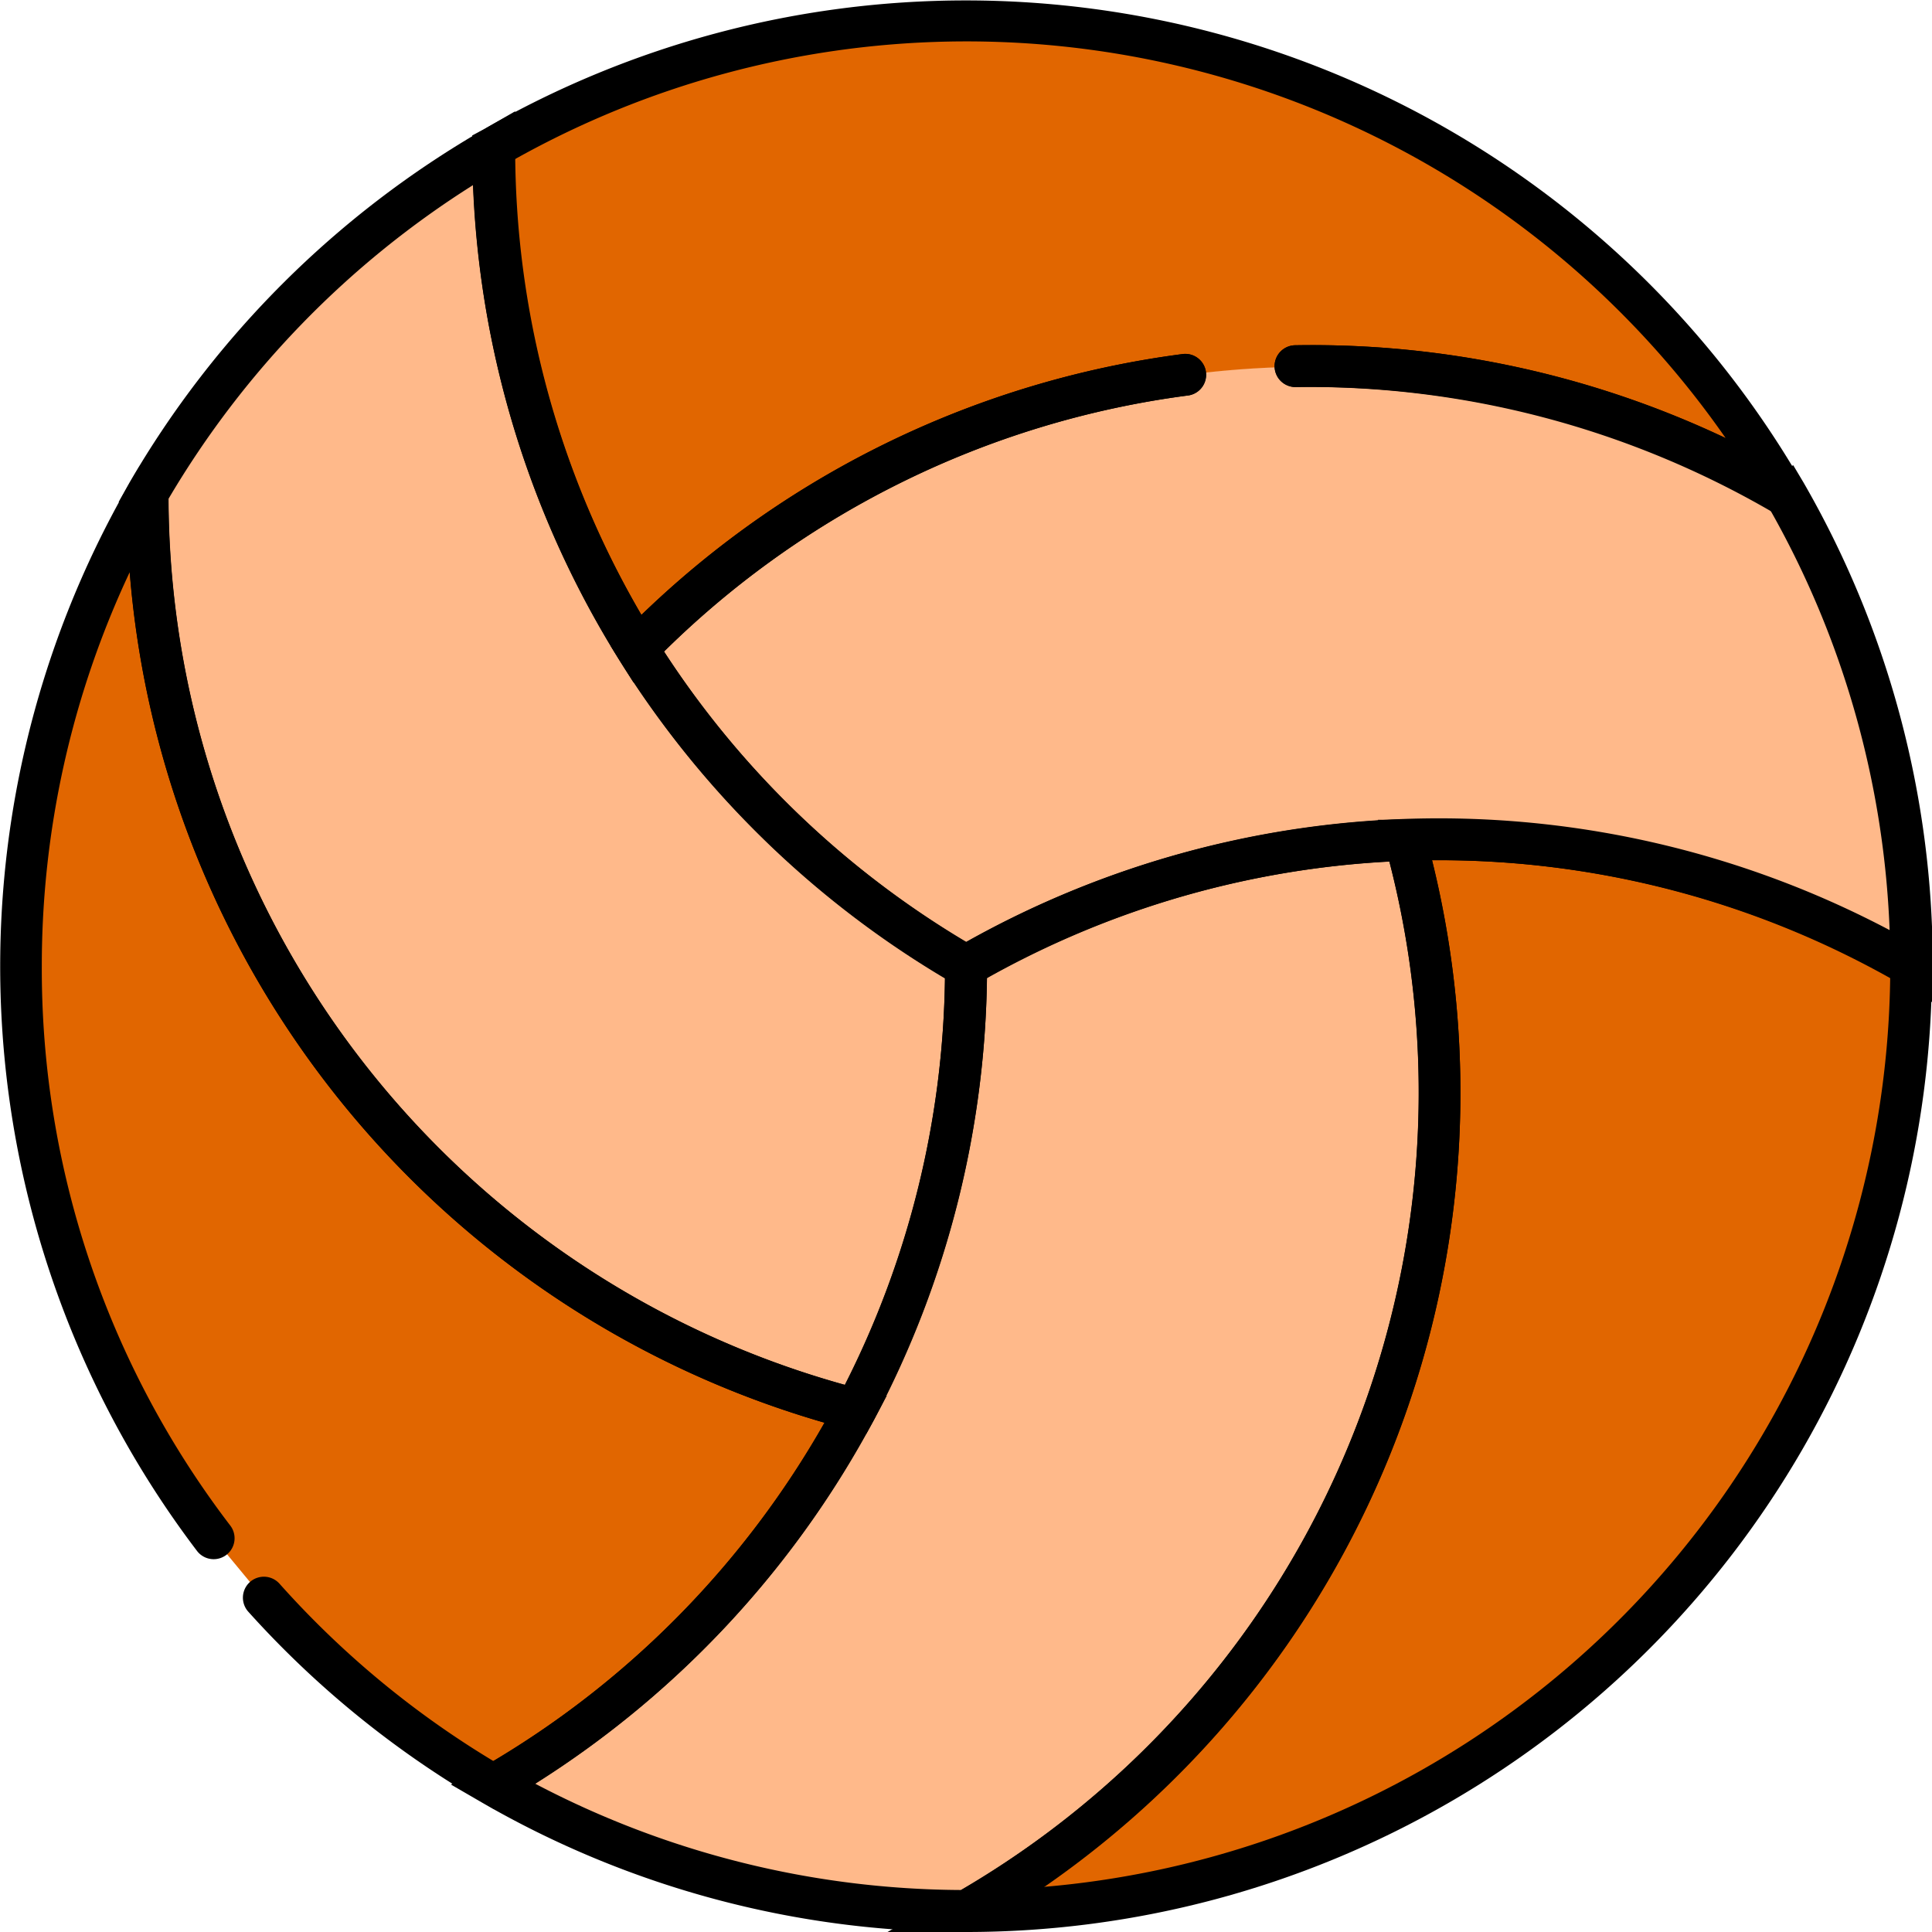 <svg id="Layer_1" data-name="Layer 1" xmlns="http://www.w3.org/2000/svg" viewBox="0 0 99.83 99.83"><defs><style>.cls-1{fill:#e16600;}.cls-2{fill:#ffb98a;}</style></defs><title>volley</title><path class="cls-1" d="M13.59,82.56A49,49,0,0,0,25.5,92.22,49.06,49.06,0,0,0,44.21,72.83,48.85,48.85,0,0,1,7.63,25.5h0a48.86,48.86,0,0,0,3.43,54"/><path class="cls-1" d="M72.61,43.4A48.86,48.86,0,0,1,49.92,98.75,48.83,48.83,0,0,0,98.75,49.92,49,49,0,0,0,72.61,43.4Zm0,0"/><path class="cls-2" d="M32.93,33.52a48.52,48.52,0,0,0,17,16.4,48.8,48.8,0,0,1,48.84,0A48.6,48.6,0,0,0,92.22,25.5h0a48.85,48.85,0,0,0-59.28,8Zm0,0"/><path class="cls-2" d="M44.21,72.83a48.52,48.52,0,0,0,5.71-22.91,48.58,48.58,0,0,1-17-16.39A49,49,0,0,1,25.5,7.62,49,49,0,0,0,7.62,25.5h0A48.85,48.85,0,0,0,44.21,72.83Zm0,0"/><path class="cls-2" d="M72.61,43.4a48.5,48.5,0,0,0-22.69,6.51,48.6,48.6,0,0,1-5.7,22.91A49,49,0,0,1,25.5,92.21a48.56,48.56,0,0,0,24.42,6.54A48.86,48.86,0,0,0,72.61,43.4Zm0,0"/><path class="cls-1" d="M32.93,33.52a48.86,48.86,0,0,1,59.28-8h0A48.86,48.86,0,0,0,25.49,7.62a49.07,49.07,0,0,0,7.43,25.9Zm0,0"/><path d="M25.5,93.47,25,93.15a50,50,0,0,1-12.17-9.87,1.08,1.08,0,1,1,1.61-1.45A47.86,47.86,0,0,0,25.5,91,47.86,47.86,0,0,0,42.6,73.51,49.89,49.89,0,0,1,6.7,29.57,47.79,47.79,0,0,0,2.16,49.92a47.31,47.31,0,0,0,9.74,28.91,1.08,1.08,0,0,1-1.72,1.31A49.94,49.94,0,0,1,6.68,25l.52-.89,1.5.78v.66A47.72,47.72,0,0,0,44.49,71.78l1.33.34-.64,1.21A50,50,0,0,1,26,93.15Z"/><path d="M49.92,99.83H45.86l3.51-2A47.73,47.73,0,0,0,71.57,43.68l-.37-1.32,1.37,0A50,50,0,0,1,99.29,49l.54.31v.62A49.91,49.91,0,0,1,49.92,99.83ZM74,44.45A49.9,49.9,0,0,1,53.92,97.5a47.76,47.76,0,0,0,43.75-47A47.91,47.91,0,0,0,74,44.45Z"/><path d="M44.76,74.09l-.82-.21A49.88,49.88,0,0,1,6.55,26.16l-.42-.22.56-1A50.09,50.09,0,0,1,25,6.69l1.62-.94V7.62A47.73,47.73,0,0,0,50.46,49l.54.31v.62a49.91,49.91,0,0,1-5.83,23.42ZM8.71,25.77A47.71,47.71,0,0,0,43.65,71.56a47.77,47.77,0,0,0,5.18-21,49.89,49.89,0,0,1-24.38-41A47.93,47.93,0,0,0,8.71,25.77Z"/><path d="M50.21,99.83h-.29a49.85,49.85,0,0,1-25-6.68l-1.62-.94L25,91.28A47.73,47.73,0,0,0,48.83,49.92v-.62l.54-.31a49.89,49.89,0,0,1,23.2-6.66l.85,0,.23.82a49.89,49.89,0,0,1-23.2,56.57ZM27.66,92.17a47.73,47.73,0,0,0,22,5.49A47.73,47.73,0,0,0,71.79,44.52a47.75,47.75,0,0,0-20.79,6,50,50,0,0,1-5.83,22.79A50,50,0,0,1,27.66,92.17Z"/><path d="M32.73,35.26,32,34.09a50,50,0,0,1-7.6-26.47V7L25,6.68A49.92,49.92,0,0,1,93.15,25l.57,1-1.53.8-.52-.29A47.67,47.67,0,0,0,66.94,20h0a1.08,1.08,0,0,1,0-2.16,50,50,0,0,1,22.23,4.8A47.78,47.78,0,0,0,26.58,8.24a47.88,47.88,0,0,0,6.56,23.54,49.39,49.39,0,0,1,28-13.49,1.08,1.08,0,0,1,.28,2.14A47.28,47.28,0,0,0,33.7,34.28Z"/><path d="M99.83,51.78l-1.62-.93a47.71,47.71,0,0,0-47.75,0l-.54.31-.54-.31A49.91,49.91,0,0,1,32,34.09l-.45-.72.6-.61a49.41,49.41,0,0,1,29-14.47,1.08,1.08,0,0,1,.28,2.14A47.24,47.24,0,0,0,34.31,33.67a47.77,47.77,0,0,0,15.62,15,49.87,49.87,0,0,1,47.71-.61,47.71,47.71,0,0,0-6.2-21.76A47.71,47.71,0,0,0,66.94,20h0a1.08,1.08,0,0,1,0-2.16,49.91,49.91,0,0,1,25.33,6.4l.39-.2.53.89a49.89,49.89,0,0,1,6.68,25Z"/></svg>